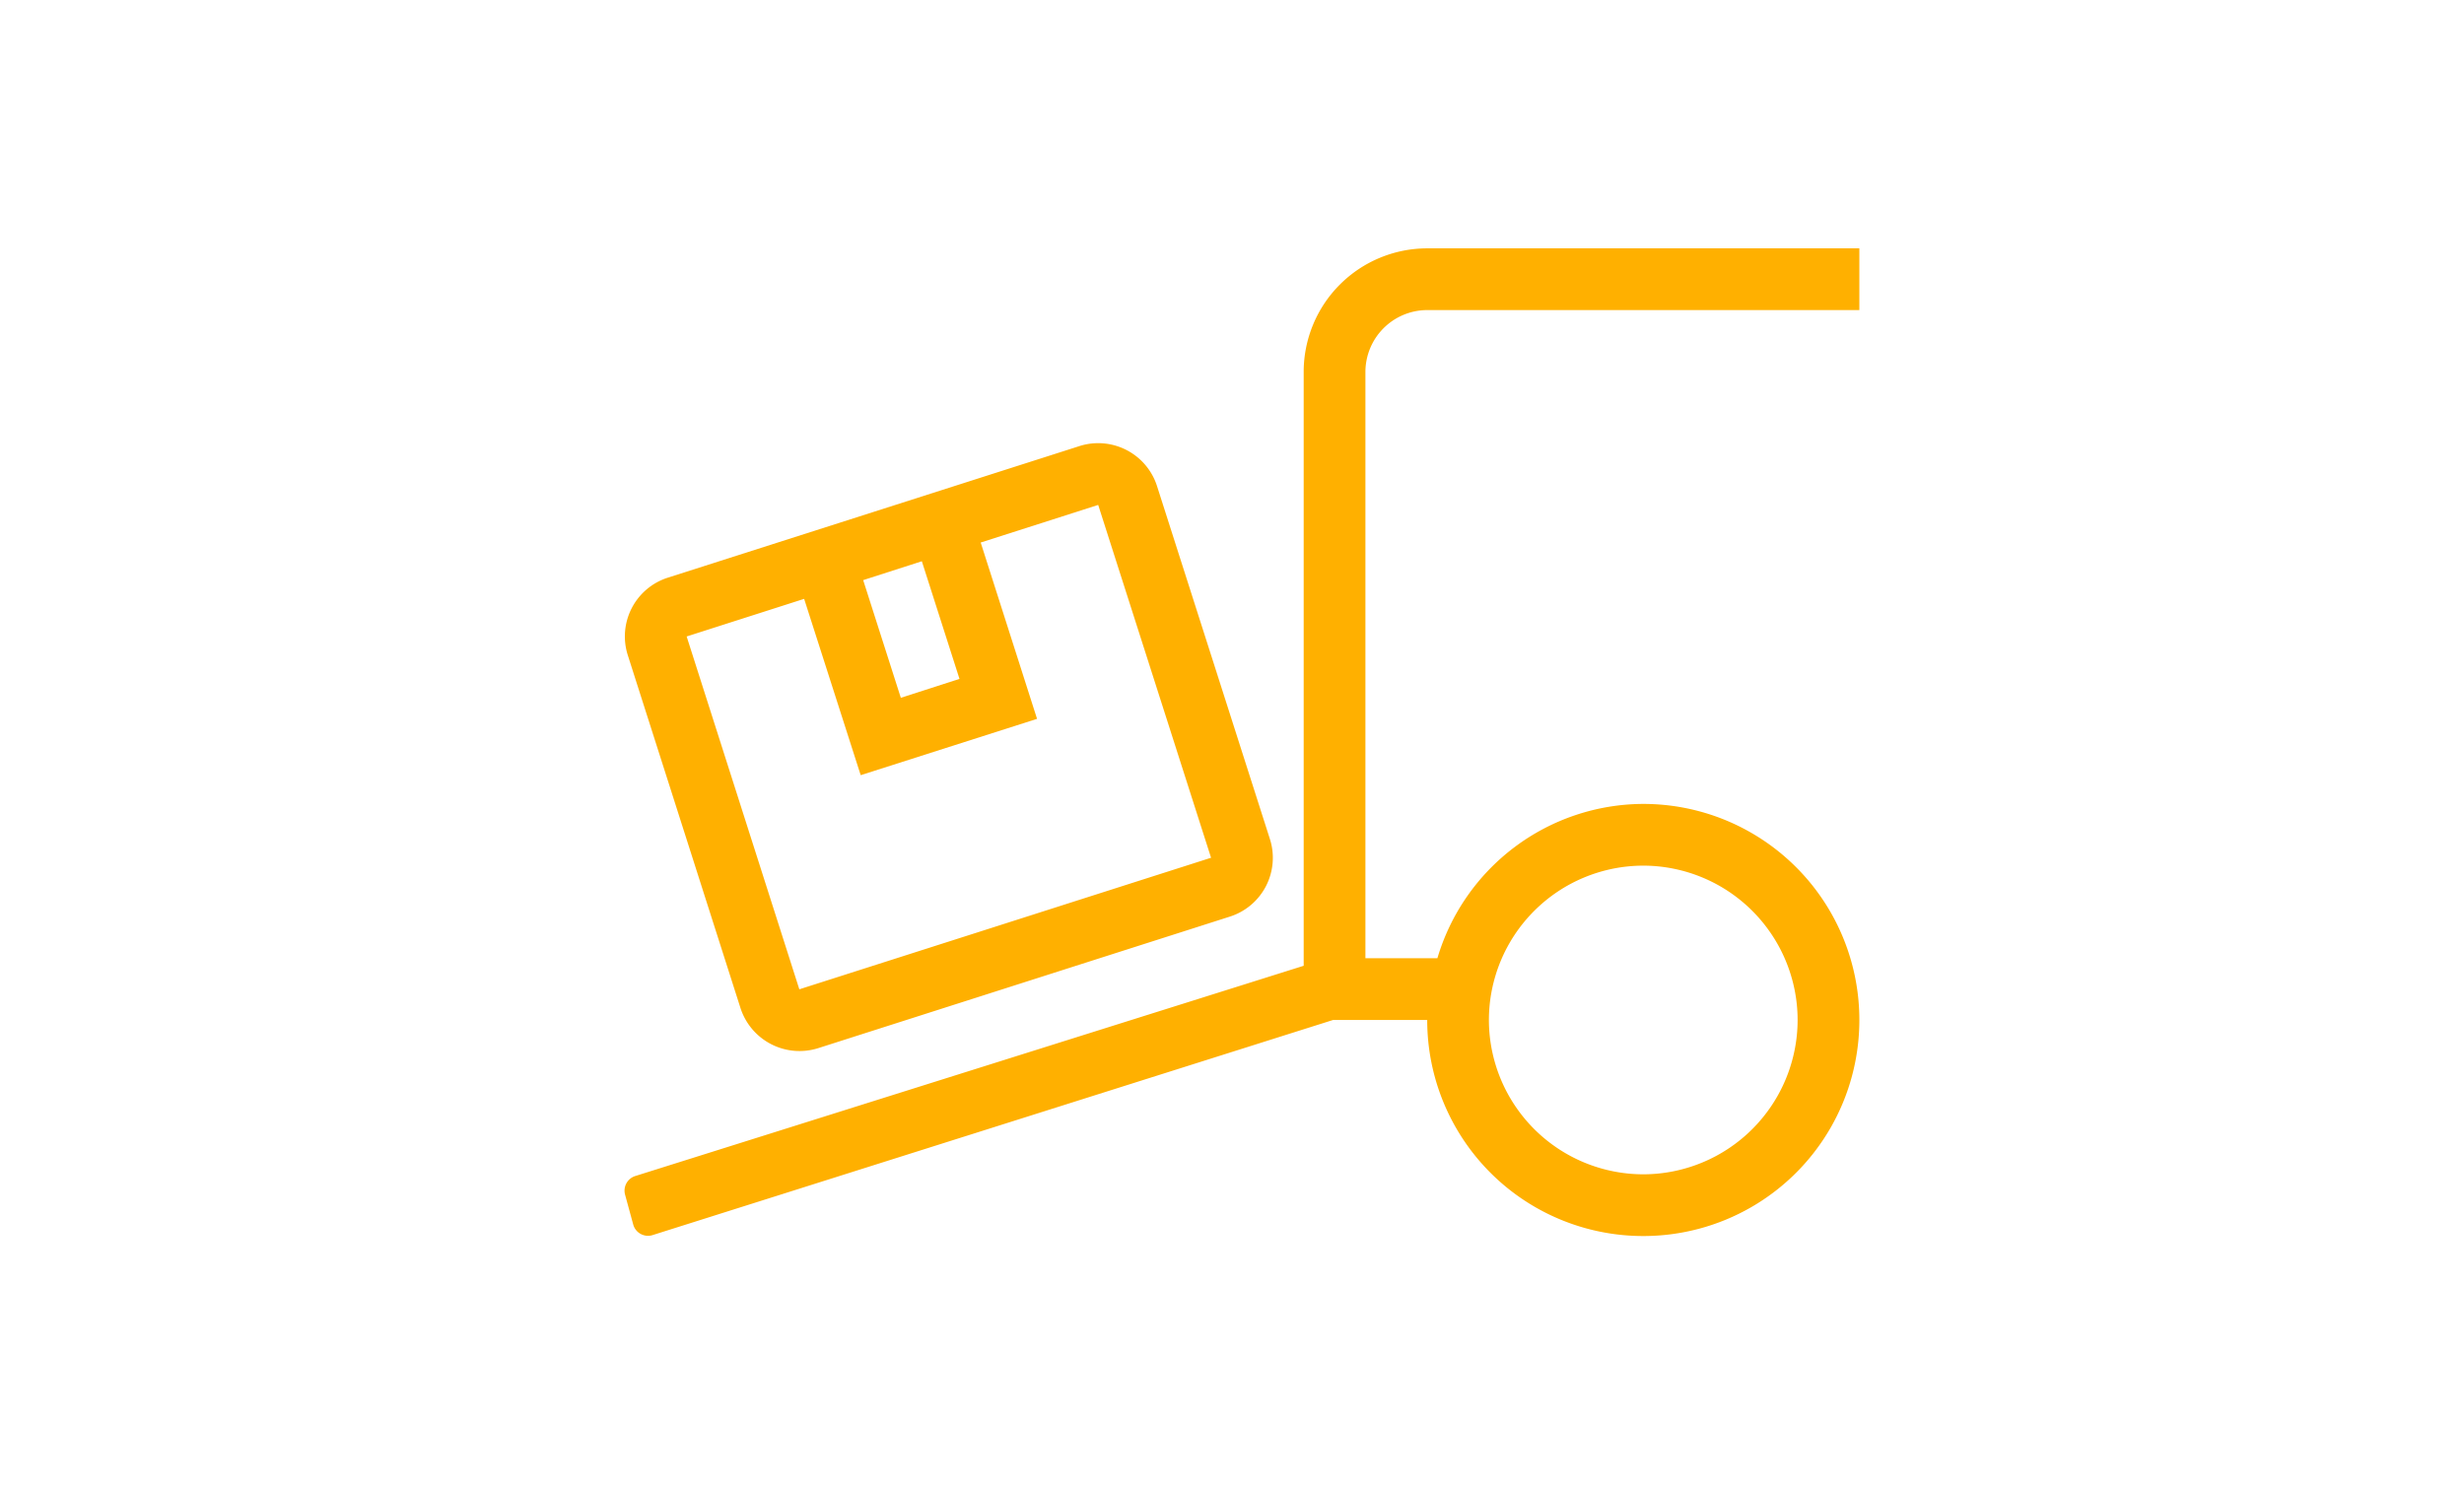 <svg xmlns="http://www.w3.org/2000/svg" width="217" height="131" viewBox="0 0 217 131"><defs><style>.portesicon-a{fill:#ffb000;}.portesicon-b{fill:none;}</style></defs><g transform="translate(-674 -5338)"><path class="portesicon-a" d="M17.06-5.675,53.321-17.264a5.435,5.435,0,0,0,3.517-6.831L46.9-55.174a5.438,5.438,0,0,0-6.831-3.534L3.823-47.119A5.431,5.431,0,0,0,.289-40.288L10.212-9.21A5.462,5.462,0,0,0,17.06-5.675Zm9.125-42.888L29.5-38.2l-5.166,1.665L21.019-46.9ZM15.82-45.25,20.8-29.719l15.531-4.962L31.368-50.212l10.348-3.313,9.94,31.079L15.395-10.858,5.472-41.937ZM70.688-70.687H108.75v-5.437H70.688A10.885,10.885,0,0,0,59.813-65.25v52.319L1,5.573A1.352,1.352,0,0,0,.051,7.239L.765,9.855a1.351,1.351,0,0,0,1.665.951L62.4-8.156h8.292A19.022,19.022,0,0,0,89.719,10.875,19.022,19.022,0,0,0,108.75-8.156,19.022,19.022,0,0,0,89.719-27.187,18.978,18.978,0,0,0,71.588-13.594H65.25V-65.25A5.454,5.454,0,0,1,70.688-70.687ZM89.719-21.75A13.612,13.612,0,0,1,103.313-8.156,13.612,13.612,0,0,1,89.719,5.438,13.612,13.612,0,0,1,76.125-8.156,13.612,13.612,0,0,1,89.719-21.75Z" transform="translate(729 5436)"/><g transform="translate(-8 -4706)"><rect class="portesicon-b" width="217" height="131" transform="translate(682 10044)"/></g></g></svg>